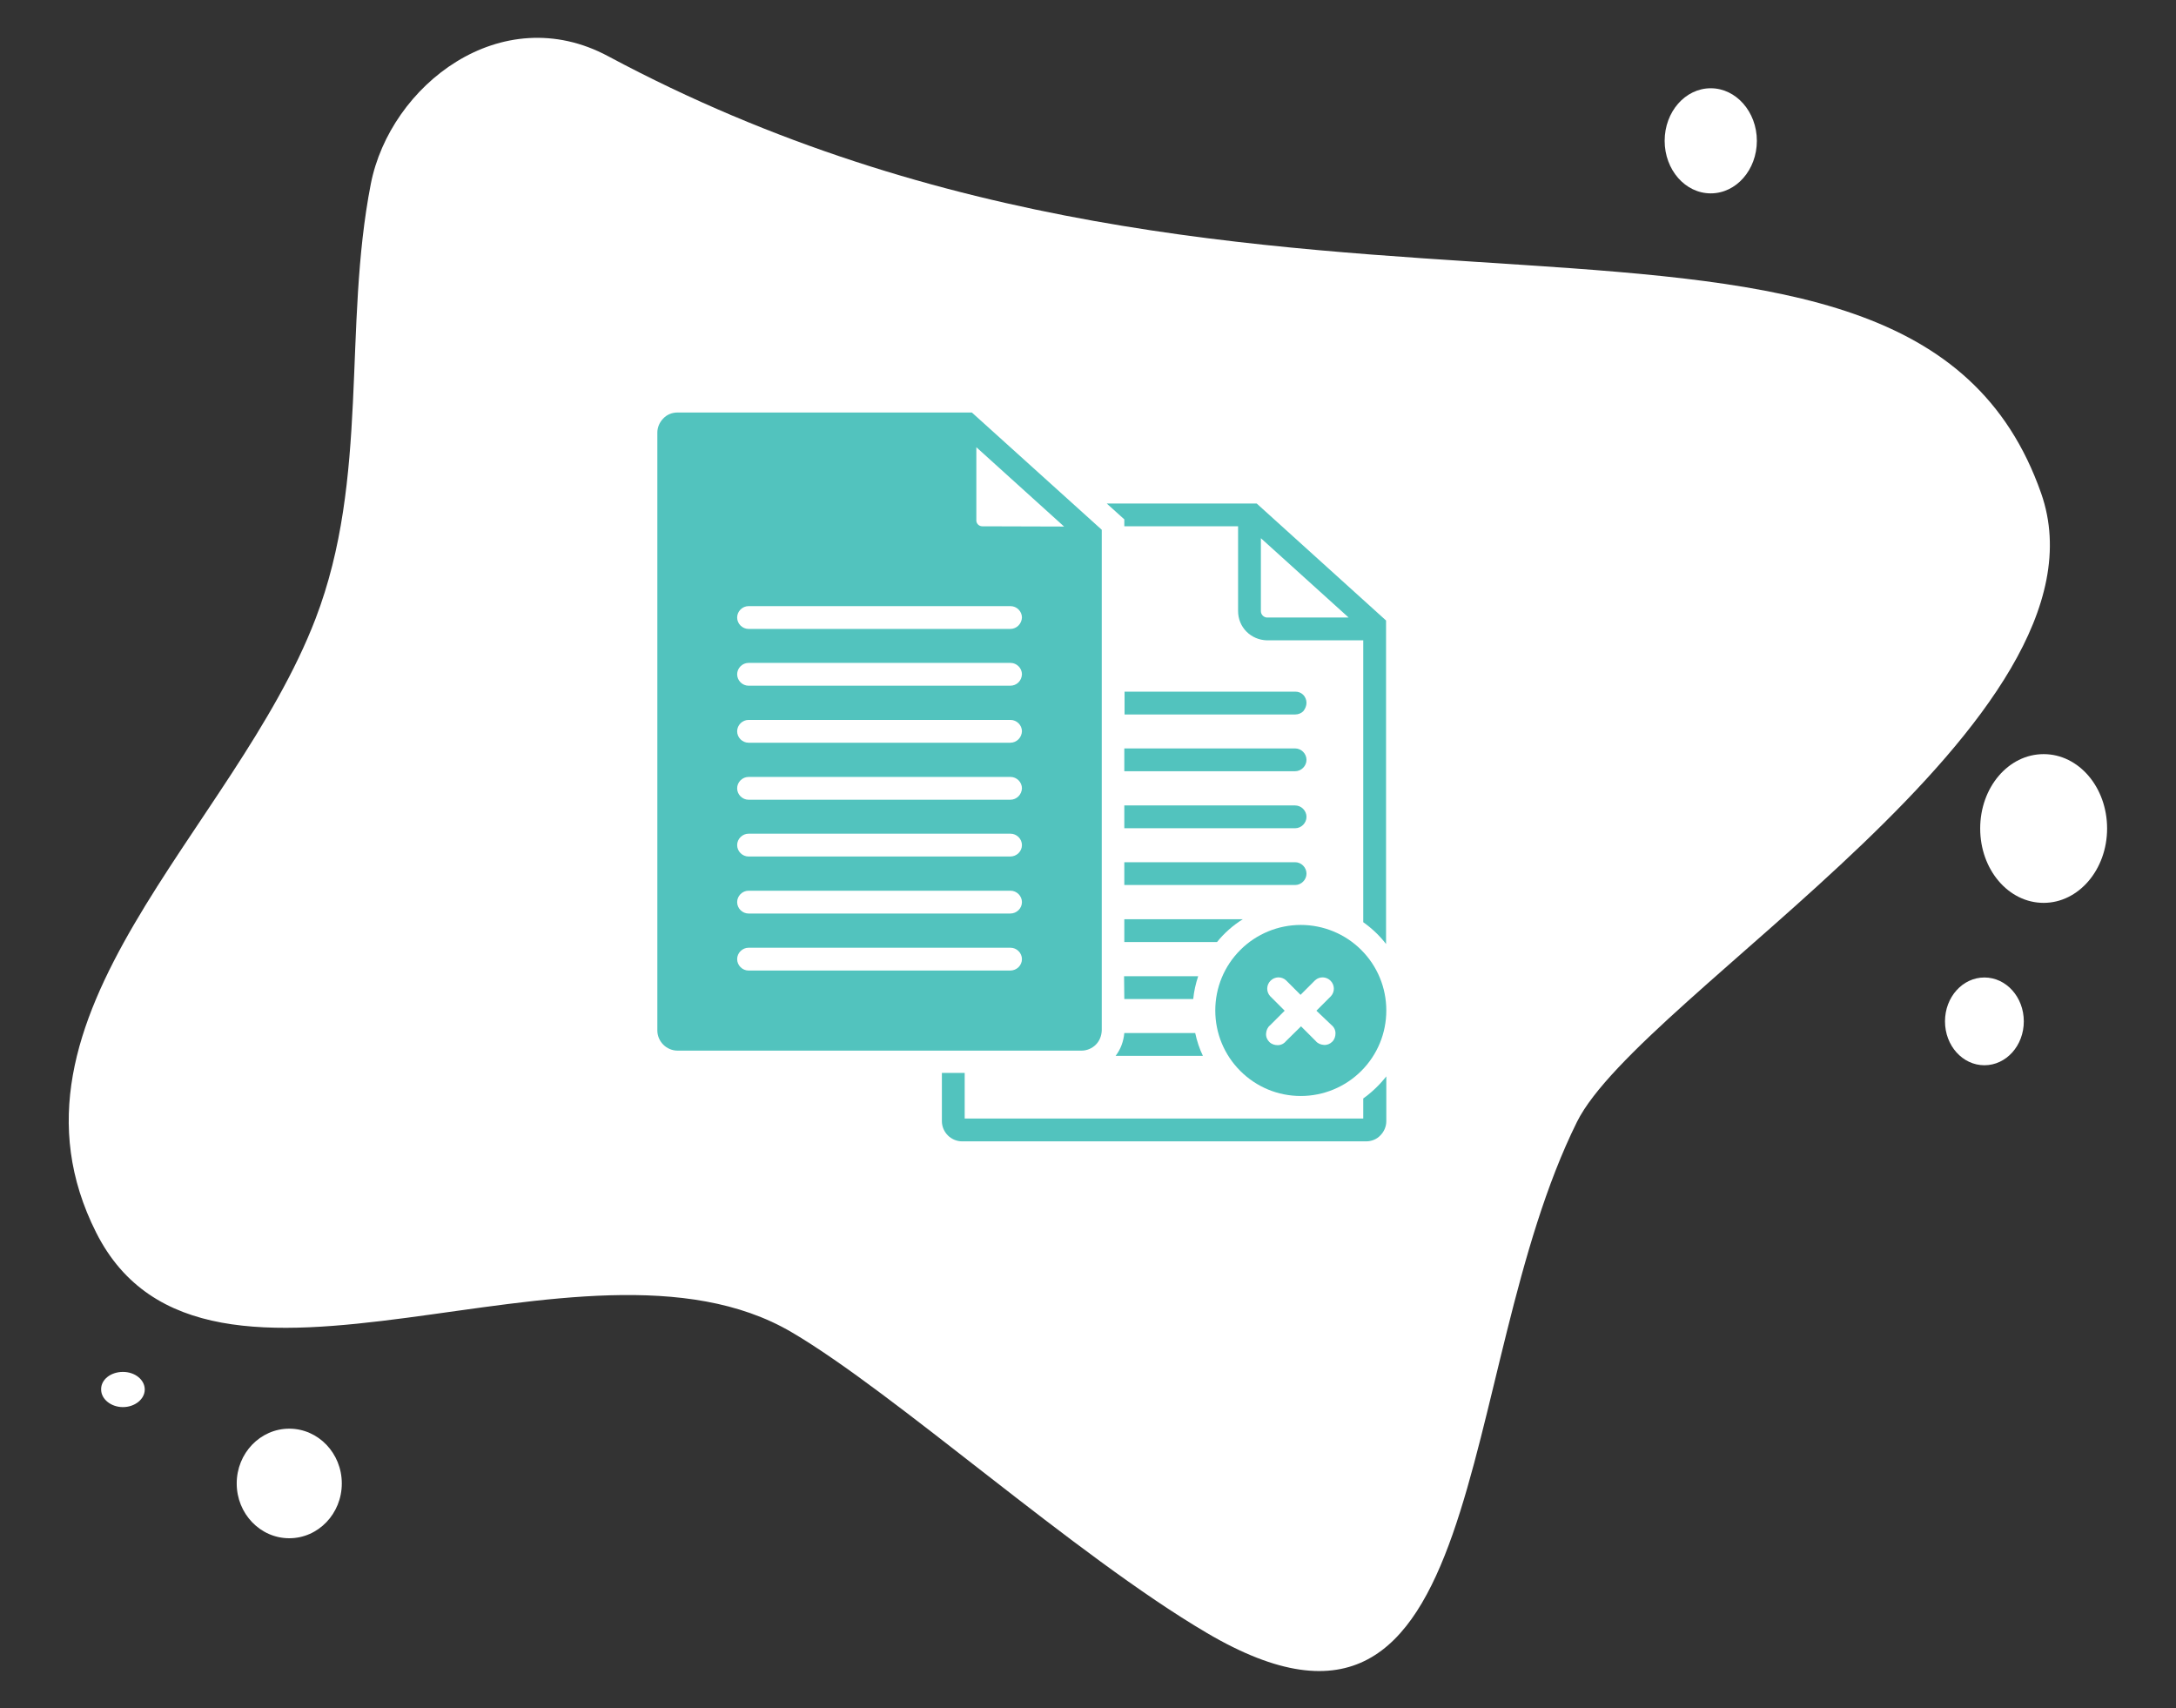 <svg xmlns="http://www.w3.org/2000/svg" xmlns:xlink="http://www.w3.org/1999/xlink" id="Layer_1" x="0px" y="0px" viewBox="0 0 87.79 68.91" style="enable-background:new 0 0 87.79 68.91;" xml:space="preserve"><rect x="0" y="0" width="87.79" height="68.91" fill="#333333" stroke="none"/><style type="text/css">	.st0{fill:#FFFFFF;}	.st1{fill:#52C3BE;}</style><g>	<path class="st0" d="M82.35,19.9c3.18,9.07-16.18,20.22-18.73,25.36c-5,10.09-3.4,27.4-14.93,20.61  c-5.34-3.14-12.56-9.67-16.75-12.13c-8.46-4.97-23.63,4.76-28.06-4.02c-4.41-8.75,5.56-16.19,8.85-24.76  c2.18-5.68,1.1-11.75,2.23-17.54c0.78-3.98,5.26-7.47,9.58-5.15C51.33,16.61,76.95,4.5,82.35,19.9z"></path>	<path class="st0" d="M11.67,57.63c1.17,0,2.12,0.99,2.12,2.21s-0.95,2.21-2.12,2.21c-1.17,0-2.12-0.99-2.12-2.21  S10.5,57.63,11.67,57.63z"></path>	<path class="st0" d="M4.96,55.34c0.49,0,0.88,0.32,0.88,0.71c0,0.39-0.4,0.71-0.88,0.71s-0.88-0.32-0.88-0.71  C4.07,55.65,4.47,55.34,4.96,55.34z"></path>	<path class="st0" d="M69.02,3.56c1.02,0,1.86,0.95,1.86,2.12c0,1.17-0.83,2.12-1.86,2.12s-1.86-0.95-1.86-2.12  C67.16,4.51,67.99,3.56,69.02,3.56z"></path>	<path class="st0" d="M82.45,30.42c1.42,0,2.56,1.34,2.56,3c0,1.66-1.15,3-2.56,3c-1.42,0-2.56-1.34-2.56-3  C79.89,31.76,81.03,30.42,82.45,30.42z"></path>	<path class="st0" d="M80.06,39.43c0.88,0,1.59,0.79,1.59,1.77c0,0.98-0.71,1.77-1.59,1.77c-0.88,0-1.59-0.79-1.59-1.77  C78.47,40.22,79.18,39.43,80.06,39.43z"></path>	<g>		<path class="st1" d="M52.71,28.35c0-0.12-0.05-0.24-0.13-0.32c-0.09-0.09-0.2-0.13-0.32-0.13h-6.89v0.92h6.89   c0.12,0,0.24-0.05,0.32-0.13C52.66,28.59,52.71,28.47,52.71,28.35z"></path>		<path class="st1" d="M39.21,16.64H27.33c-0.21,0-0.42,0.08-0.57,0.24c-0.15,0.15-0.24,0.36-0.24,0.57v24.12   c0,0.21,0.09,0.42,0.24,0.57c0.15,0.15,0.36,0.24,0.57,0.24h16.31c0.21,0,0.42-0.09,0.57-0.24c0.15-0.15,0.23-0.35,0.24-0.57   v-20.2L39.21,16.64z M40.76,39.15H30.2c-0.25,0-0.46-0.21-0.46-0.46s0.21-0.46,0.46-0.46h10.57c0.25,0,0.46,0.21,0.46,0.46   S41.02,39.15,40.76,39.15z M40.76,36.85H30.2c-0.25,0-0.46-0.21-0.46-0.46s0.21-0.46,0.46-0.46h10.57c0.25,0,0.46,0.21,0.46,0.46   S41.02,36.85,40.76,36.85z M40.76,34.55H30.2c-0.25,0-0.46-0.21-0.46-0.46s0.21-0.46,0.46-0.46h10.57c0.25,0,0.46,0.21,0.46,0.46   S41.02,34.55,40.76,34.55z M40.76,32.26H30.2c-0.25,0-0.46-0.21-0.46-0.46c0-0.25,0.21-0.46,0.46-0.46h10.57   c0.25,0,0.46,0.21,0.46,0.46C41.22,32.05,41.02,32.26,40.76,32.26z M40.76,29.96H30.2c-0.25,0-0.46-0.21-0.46-0.46   c0-0.25,0.21-0.46,0.46-0.46h10.57c0.25,0,0.46,0.21,0.46,0.46C41.22,29.75,41.02,29.96,40.76,29.96z M40.76,27.66H30.2   c-0.25,0-0.46-0.21-0.46-0.46c0-0.25,0.21-0.46,0.46-0.46h10.57c0.25,0,0.46,0.21,0.46,0.46C41.22,27.46,41.02,27.66,40.76,27.66z    M40.76,25.37H30.2c-0.25,0-0.46-0.21-0.46-0.46c0-0.25,0.21-0.46,0.46-0.46h10.57c0.25,0,0.46,0.21,0.46,0.46   C41.22,25.16,41.02,25.37,40.76,25.37z M39.63,21.23c-0.14,0-0.25-0.12-0.24-0.25v-2.94l3.54,3.2L39.63,21.23z"></path>		<path class="st1" d="M52.48,37.31c-0.91,0-1.79,0.36-2.44,1.01c-0.65,0.65-1.01,1.52-1.01,2.44s0.36,1.79,1.01,2.44   c0.65,0.65,1.52,1.01,2.44,1.01c0.91,0,1.79-0.36,2.44-1.01c0.65-0.65,1.01-1.52,1.01-2.44s-0.36-1.79-1.01-2.44   C54.27,37.67,53.39,37.31,52.48,37.31z M53.72,41.35c0.1,0.08,0.16,0.2,0.16,0.33c0,0.13-0.04,0.25-0.13,0.34   c-0.09,0.09-0.21,0.14-0.34,0.13c-0.13-0.01-0.25-0.06-0.33-0.16l-0.59-0.59L51.88,42v0c-0.08,0.1-0.2,0.16-0.33,0.16   c-0.13,0-0.25-0.04-0.34-0.13c-0.09-0.09-0.14-0.21-0.13-0.34c0.01-0.13,0.06-0.25,0.16-0.33l0.59-0.59l-0.59-0.59   c-0.16-0.18-0.15-0.45,0.02-0.62c0.17-0.17,0.44-0.18,0.62-0.02l0.59,0.59l0.59-0.59c0.18-0.16,0.45-0.15,0.62,0.02   c0.17,0.17,0.18,0.44,0.02,0.62l-0.59,0.59L53.72,41.35z"></path>		<path class="st1" d="M45.36,31.11h6.89c0.25,0,0.46-0.21,0.46-0.46c0-0.25-0.21-0.46-0.46-0.46h-6.89V31.11z"></path>		<path class="st1" d="M45.36,35.7h6.89c0.25,0,0.46-0.21,0.46-0.46s-0.21-0.46-0.46-0.46h-6.89V35.7z"></path>		<path class="st1" d="M45.36,33.41h6.89c0.25,0,0.46-0.21,0.46-0.46c0-0.25-0.21-0.46-0.46-0.46h-6.89V33.41z"></path>		<path class="st1" d="M45.36,40.3h2.78c0.03-0.31,0.1-0.62,0.2-0.92h-2.99L45.36,40.3z"></path>		<path class="st1" d="M45.36,38h3.74c0.29-0.36,0.64-0.67,1.04-0.92h-4.78V38z"></path>		<path class="st1" d="M45.01,42.59h3.52c-0.14-0.29-0.24-0.6-0.31-0.92h-2.86C45.33,42.01,45.21,42.33,45.01,42.59L45.01,42.59z"></path>		<path class="st1" d="M50.7,20.31h-6.05l0.71,0.64v0.28h4.59v3.42c0,0.31,0.12,0.61,0.34,0.83c0.22,0.22,0.51,0.34,0.82,0.35H55   V37.2c0.35,0.25,0.66,0.54,0.92,0.88V25.03L50.7,20.31z M50.87,24.65v-2.94l3.54,3.2h-3.3C50.98,24.9,50.87,24.79,50.87,24.65   L50.87,24.65z"></path>		<path class="st1" d="M55,44.31v0.81H38.92v-1.84h-0.92v1.95c0,0.21,0.09,0.42,0.24,0.57c0.15,0.15,0.36,0.24,0.57,0.24h16.31   c0.21,0,0.42-0.08,0.57-0.24c0.15-0.15,0.24-0.36,0.24-0.57v-1.81C55.66,43.76,55.35,44.06,55,44.31L55,44.31z"></path>	</g></g></svg>